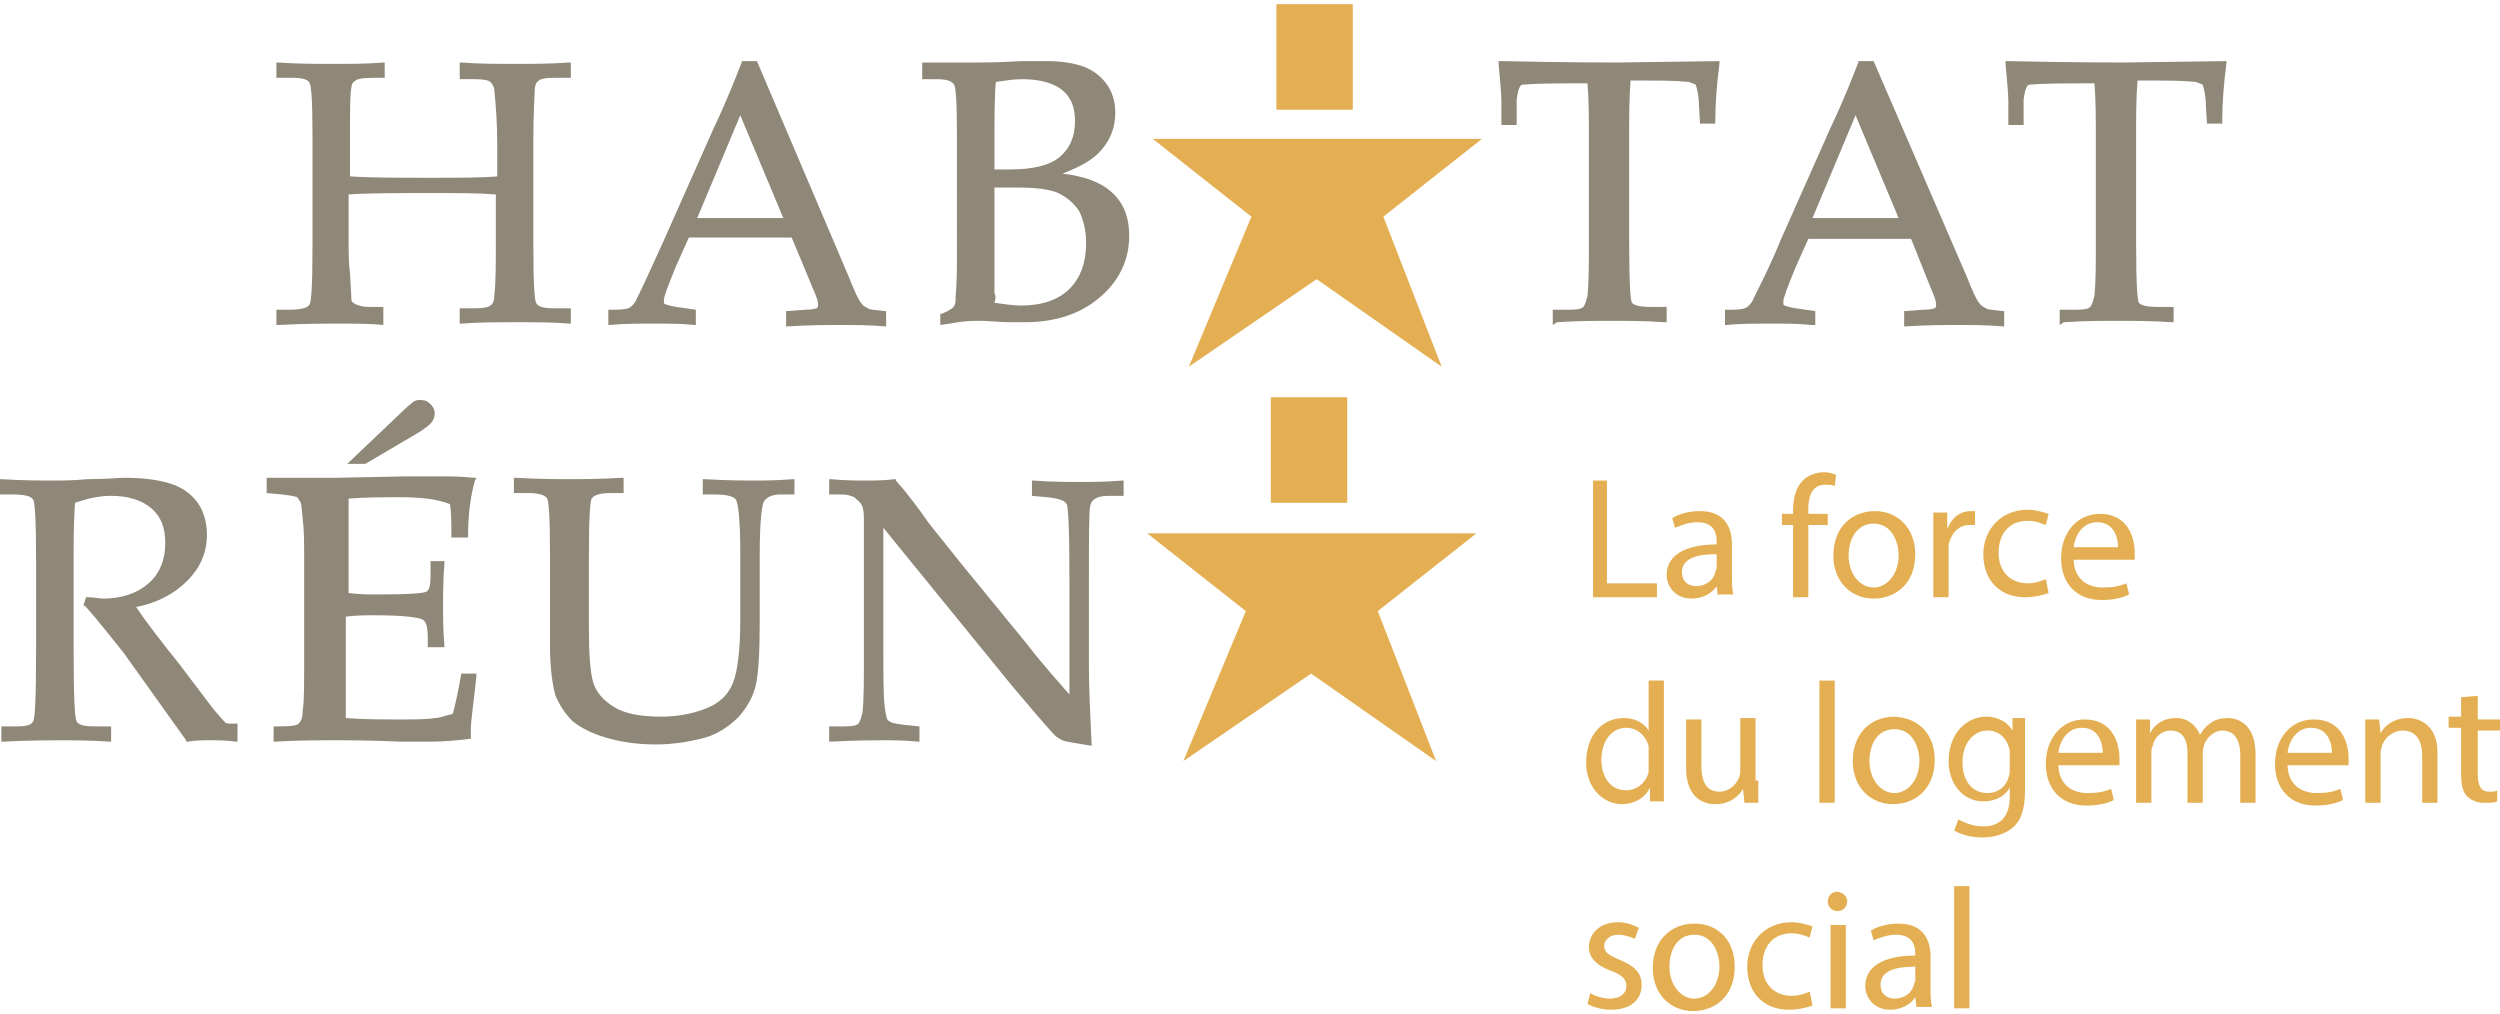 <?xml version="1.0" encoding="utf-8"?>
<!-- Generator: Adobe Illustrator 24.3.0, SVG Export Plug-In . SVG Version: 6.00 Build 0)  -->
<svg version="1.1" id="Calque_1" xmlns="http://www.w3.org/2000/svg" xmlns:xlink="http://www.w3.org/1999/xlink" x="0px" y="0px"
	 viewBox="0 0 180 73" style="enable-background:new 0 0 180 73;" xml:space="preserve">
<style type="text/css">
	.st0{fill:#E4AF52;}
	.st1{fill:#8F8778;}
</style>
<polygon class="st0" points="97.8,10 106.7,10 99.6,15.6 103.8,26.4 94.8,20.1 85.6,26.4 90.1,15.6 83,10 91.9,10 "/>
<rect x="91.9" y="0.3" class="st0" width="5.5" height="7.6"/>
<polygon class="st0" points="97.4,38.4 106.3,38.4 99.2,44 103.4,54.8 94.4,48.5 85.2,54.8 89.7,44 82.6,38.4 91.5,38.4 "/>
<rect x="91.5" y="28.6" class="st0" width="5.5" height="7.6"/>
<g>
	<path class="st1" d="M27.8,23.4l-0.1,0c-1.1-0.1-2.2-0.1-3.3-0.1c-1,0-2.5,0-4.4,0.1l-0.1,0v-1.1h0.9c1.1,0,1.4-0.2,1.5-0.4
		c0.1-0.2,0.2-1.1,0.2-4.2V9.8c0-2.8-0.1-3.6-0.2-3.8c-0.1-0.3-0.6-0.4-1.3-0.4h-1.1V4.5l0.1,0c1.4,0.1,2.8,0.1,4,0.1
		c1.2,0,2.5,0,3.6-0.1l0.1,0v1.1h-0.7c-1,0-1.3,0.1-1.4,0.2c-0.2,0.1-0.3,0.3-0.3,0.5c-0.1,0.5-0.1,1.6-0.1,3.5v2.9
		c1.5,0.1,3.5,0.1,5.8,0.1c2,0,3.6,0,4.8-0.1v-2.4c0-1.5-0.1-2.7-0.2-3.7c0-0.3-0.1-0.5-0.3-0.7c-0.1-0.1-0.4-0.2-1.1-0.2h-1.1V4.5
		l0.1,0c1.3,0.1,2.6,0.1,3.8,0.1c1.3,0,2.6,0,4-0.1l0.1,0v1.1h-1.1c-0.8,0-1.1,0.1-1.2,0.2c-0.2,0.1-0.3,0.4-0.3,0.7
		c0,0.4-0.1,1.6-0.1,3.7v7.2c0,3.3,0.1,4.2,0.2,4.4c0.1,0.3,0.6,0.4,1.3,0.4h1.2v1.1l-0.1,0c-1.2-0.1-2.4-0.1-3.7-0.1
		c-1.5,0-2.8,0-4.1,0.1l-0.1,0v-1.1h1c0.8,0,1.1-0.1,1.2-0.2c0.2-0.1,0.3-0.4,0.3-0.8c0.1-0.9,0.1-2.2,0.1-3.9v-3.3
		c-1.2-0.1-2.7-0.1-4.6-0.1c-2.6,0-4.6,0-6,0.1v3.5c0,0.6,0,1.4,0.1,2.2c0.1,1.5,0.1,1.9,0.1,1.9c0,0.1,0.1,0.2,0.3,0.3
		c0.2,0.1,0.5,0.2,1,0.2h1V23.4z"/>
	<path class="st1" d="M50.1,23.4l-0.1,0c-0.8-0.1-1.8-0.1-2.8-0.1c-1.2,0-2.4,0-3.3,0.1l-0.1,0v-1.1l0.5,0c0.7,0,1-0.1,1.1-0.2
		c0.1-0.1,0.3-0.2,0.5-0.7c0.6-1.2,1.2-2.6,1.9-4.1l3.6-8.1c1-2.1,1.6-3.7,2-4.7l0-0.1h1.1l6.6,15.5c0.4,1,0.7,1.7,0.9,1.9
		c0.1,0.2,0.3,0.3,0.5,0.4c0.1,0.1,0.4,0.1,1.2,0.2l0.1,0v1.1l-0.1,0c-1.1-0.1-2.2-0.1-3.2-0.1c-1,0-2.2,0-3.8,0.1l-0.1,0v-1.1
		l1.4-0.1c0.6,0,0.7-0.1,0.8-0.1c0.1-0.1,0.1-0.1,0.1-0.3c0-0.1,0-0.3-0.4-1.2L57,17.1h-7.4l-0.9,2c-0.7,1.7-0.9,2.3-0.9,2.5
		c0,0.2,0,0.3,0.1,0.3c0,0,0.2,0.1,0.8,0.2l1.4,0.2V23.4z M50.2,15.7h6.2l-3.1-7.4L50.2,15.7z"/>
	<path class="st1" d="M67.7,23.4v-0.8l0.1,0c0.7-0.3,0.9-0.5,0.9-0.6c0.1-0.1,0.1-0.3,0.1-0.6c0.1-1,0.1-2.2,0.1-3.5V9.7
		c0-2.7-0.1-3.4-0.2-3.6c-0.2-0.3-0.6-0.4-1.3-0.4h-1V4.5h1.2l1.2,0c0.6,0,1.1,0,1.5,0c0.5,0,1.6,0,3.2-0.1l1.9,0
		c1.5,0,2.7,0.3,3.4,0.8c1,0.7,1.5,1.7,1.5,2.9c0,1-0.3,1.9-1,2.7c-0.6,0.7-1.5,1.2-2.8,1.7c1.6,0.2,2.7,0.6,3.5,1.3
		c0.9,0.8,1.3,1.8,1.3,3.2c0,1.7-0.7,3.2-2.1,4.4c-1.4,1.2-3.2,1.8-5.4,1.8h0l-1,0c-0.9,0-1.6-0.1-2.2-0.1c-0.4,0-1,0-1.6,0.1
		L67.7,23.4z M71.6,21.8c0.7,0.1,1.4,0.2,1.9,0.2c1.5,0,2.7-0.4,3.5-1.2c0.8-0.8,1.2-1.9,1.2-3.3c0-0.9-0.2-1.7-0.5-2.3
		c-0.4-0.6-0.9-1-1.5-1.3c-0.7-0.3-1.7-0.4-3.2-0.4c-0.4,0-0.9,0-1.4,0l0,6.2c0,0.6,0,1,0,1.4C71.7,21.3,71.7,21.5,71.6,21.8
		 M71.6,12.2c0.4,0,0.7,0,1.1,0c1.7,0,2.9-0.3,3.6-0.9c0.7-0.6,1.1-1.4,1.1-2.6c0-1-0.3-1.7-0.9-2.2c-0.6-0.5-1.6-0.8-2.9-0.8
		c-0.6,0-1.2,0.1-1.9,0.2c-0.1,1.1-0.1,2.6-0.1,4.7V12.2z"/>
	<path class="st1" d="M111.8,23.4v-1.1h1.2c0.7,0,0.9-0.1,1-0.2c0.1-0.1,0.2-0.4,0.3-0.8c0.1-1,0.1-2.3,0.1-3.9V9.9
		c0-1.4,0-2.7-0.1-3.9h-1.2c-2.8,0-3.4,0.1-3.5,0.1c-0.1,0-0.3,0.2-0.4,1.1L109.2,9h-1.1l0-1.7c0-0.6-0.1-1.5-0.2-2.7l0-0.2l0.2,0
		c4.7,0.1,7.5,0.1,8.3,0.1l7.4-0.1l0,0.2c-0.2,1.5-0.3,2.9-0.3,4.2l0,0.1h-1.1l-0.1-1.8c-0.1-0.8-0.2-0.9-0.2-1c0,0-0.2-0.1-0.5-0.2
		c-1-0.1-2-0.1-3.3-0.1h-0.9c-0.1,1.3-0.1,2.6-0.1,4v7.5c0,3.4,0.1,4.3,0.2,4.5c0.1,0.1,0.3,0.3,1.4,0.3h1.1v1.1l-0.1,0
		c-1.5-0.1-2.8-0.1-3.9-0.1c-1.1,0-2.4,0-3.9,0.1L111.8,23.4z"/>
	<path class="st1" d="M130.5,23.4l-0.1,0c-0.8-0.1-1.8-0.1-2.8-0.1c-1.2,0-2.4,0-3.3,0.1l-0.1,0v-1.1l0.5,0c0.7,0,1-0.1,1.1-0.2
		c0.1-0.1,0.3-0.2,0.5-0.7c0.6-1.2,1.3-2.6,1.9-4.1l3.6-8.1c1-2.1,1.6-3.7,2-4.7l0-0.1h1.1l6.7,15.5c0.4,1,0.7,1.7,0.9,1.9
		c0.1,0.2,0.3,0.3,0.5,0.4c0.1,0.1,0.4,0.1,1.2,0.2l0.1,0v1.1l-0.1,0c-1.1-0.1-2.2-0.1-3.2-0.1c-1,0-2.2,0-3.8,0.1l-0.1,0v-1.1
		l1.4-0.1c0.6,0,0.7-0.1,0.8-0.1c0.1-0.1,0.1-0.1,0.1-0.3c0-0.1,0-0.3-0.4-1.2l-1.4-3.5h-7.4l-0.9,2c-0.7,1.7-0.9,2.3-0.9,2.5
		c0,0.2,0,0.3,0.1,0.3c0,0,0.2,0.1,0.8,0.2l1.4,0.2V23.4z M130.5,15.7h6.2l-3.1-7.4L130.5,15.7z"/>
	<path class="st1" d="M148.3,23.4v-1.1h1.2c0.7,0,0.9-0.1,1-0.2c0.1-0.1,0.2-0.4,0.3-0.8c0.1-1,0.1-2.3,0.1-3.9V9.9
		c0-1.4,0-2.7-0.1-3.9h-1.2c-2.8,0-3.4,0.1-3.5,0.1c-0.1,0-0.3,0.2-0.4,1.1L145.7,9h-1.1l0-1.7c0-0.6-0.1-1.5-0.2-2.7l0-0.2l0.2,0
		c4.7,0.1,7.5,0.1,8.3,0.1l7.4-0.1l0,0.2c-0.2,1.5-0.3,2.9-0.3,4.2l0,0.1h-1.1l-0.1-1.8c-0.1-0.8-0.2-0.9-0.2-1c0,0-0.2-0.1-0.5-0.2
		c-1-0.1-2-0.1-3.3-0.1h-0.9c-0.1,1.3-0.1,2.6-0.1,4v7.5c0,3.4,0.1,4.3,0.2,4.5c0.1,0.1,0.3,0.3,1.4,0.3h1.1v1.1l-0.1,0
		c-1.5-0.1-2.8-0.1-3.9-0.1c-1.1,0-2.4,0-3.9,0.1L148.3,23.4z"/>
	<path class="st1" d="M17.2,53.4l-0.2,0c-0.7-0.1-1.3-0.1-1.9-0.1c-0.5,0-1,0-1.6,0.1l-0.1,0l0-0.1L8.9,47c-0.9-1.1-1.8-2.3-2.8-3.4
		L6,43.6L6.2,43l0.1,0c0.5,0,0.9,0.1,1.1,0.1c1.4,0,2.5-0.4,3.3-1.1c0.8-0.7,1.2-1.7,1.2-2.9c0-1.1-0.3-1.9-1-2.5
		c-0.7-0.6-1.7-0.9-2.9-0.9c-0.9,0-1.7,0.2-2.6,0.5c-0.1,1.4-0.1,2.8-0.1,4.3v6.3c0,3.8,0.1,4.8,0.2,5.1c0.1,0.3,0.6,0.4,1.3,0.4
		h1.2v1.1l-0.1,0c-1.4-0.1-2.6-0.1-3.6-0.1c-0.7,0-2.1,0-4.1,0.1l-0.1,0v-1.1h1.1c0.7,0,1.1-0.1,1.2-0.4c0.1-0.2,0.2-1.3,0.2-5.1
		v-6.3c0-3.3-0.1-4.3-0.2-4.5c-0.1-0.2-0.4-0.4-1.5-0.4H0v-1.1l0.1,0c1.6,0.1,2.9,0.1,3.7,0.1c0.6,0,1.4,0,2.5-0.1
		c1.3,0,2.2-0.1,2.7-0.1c1.5,0,2.7,0.2,3.5,0.5c0.8,0.3,1.4,0.8,1.8,1.4c0.4,0.6,0.6,1.4,0.6,2.2c0,1.3-0.5,2.4-1.4,3.3
		c-0.9,0.9-2.1,1.6-3.7,1.9c0.8,1.2,1.9,2.6,3.1,4.1l2.5,3.3c0.6,0.7,0.8,0.9,0.8,0.9c0.1,0.1,0.3,0.1,0.4,0.1h0.5V53.4z"/>
	<path class="st1" d="M31,53.4L31,53.4l-2.1,0c-2.3-0.1-3.9-0.1-5-0.1c-1,0-2.4,0-4.1,0.1l-0.1,0v-1.1h0.5c0.9,0,1.2-0.1,1.3-0.2
		c0.1-0.1,0.3-0.3,0.3-1c0.1-0.5,0.1-1.8,0.1-3.6v-7.2c0-1.2,0-2.1-0.1-2.9c-0.1-1-0.1-1.2-0.2-1.3c-0.1-0.1-0.1-0.2-0.2-0.3
		c0,0-0.2-0.1-1.1-0.2l-1.1-0.1v-1.1H21l1.4,0c0.8,0,1.4,0,1.8,0l5-0.1l2.4,0c0.8,0,1.6,0,2.5,0.1l0.2,0l-0.1,0.2
		c-0.3,1-0.5,2.4-0.5,4l0,0.1h-1.2v-0.1c0-0.9,0-1.7-0.1-2.3c-1-0.4-2.2-0.5-3.7-0.5c-1.1,0-2.4,0-3.6,0.1c0,0.8,0,1.6,0,2.3l0,2
		v2.5c0.8,0.1,1.5,0.1,2.1,0.1c2.5,0,3.3-0.1,3.5-0.2c0.2-0.1,0.3-0.4,0.3-1.2v-1H32l0,0.1c-0.1,1.3-0.1,2.4-0.1,3.1
		c0,0.8,0,1.8,0.1,2.9l0,0.1h-1.2V46c0-0.8-0.1-1.3-0.4-1.4c-0.2-0.1-1-0.3-3.4-0.3c-0.7,0-1.4,0-2.1,0.1l0,4.9c0,1.1,0,1.9,0,2.4
		c1.2,0.1,2.6,0.1,4,0.1c1,0,1.8,0,2.4-0.1c0.4,0,0.8-0.2,1.3-0.3c0.2-0.7,0.4-1.7,0.6-2.8l0-0.1h1.1l0,0.2
		c-0.2,1.9-0.4,3.2-0.4,3.8l0,0.7l-0.1,0C33,53.3,32,53.4,31,53.4 M26.3,33.4H25l4.1-3.9c0.3-0.3,0.6-0.5,0.7-0.6
		c0.2-0.1,0.3-0.1,0.5-0.1c0.3,0,0.5,0.1,0.7,0.3c0.2,0.2,0.3,0.4,0.3,0.7c0,0.2-0.1,0.5-0.3,0.7c-0.2,0.2-0.6,0.5-1.3,0.9
		L26.3,33.4z"/>
	<path class="st1" d="M47.2,53.6c-1.4,0-2.6-0.2-3.6-0.5c-1-0.3-1.8-0.7-2.4-1.2c-0.5-0.5-0.9-1.1-1.2-1.8c-0.2-0.7-0.4-1.9-0.4-3.6
		l0-2.5v-4c0-3-0.1-3.9-0.2-4.1c-0.1-0.2-0.5-0.4-1.3-0.4h-1.1v-1.1l0.1,0c1.8,0.1,3.1,0.1,3.9,0.1c0.8,0,2.1,0,3.8-0.1l0.1,0v1.1
		H44c-0.7,0-1.2,0.1-1.4,0.4c-0.1,0.2-0.2,1.1-0.2,4.2v5.1c0,1.9,0.1,3.2,0.3,3.9c0.2,0.7,0.7,1.3,1.5,1.8c0.8,0.5,2,0.7,3.4,0.7
		c1.4,0,2.7-0.3,3.7-0.8c0.7-0.4,1.2-0.9,1.5-1.7c0.3-0.8,0.5-2.3,0.5-4.4v-4.9c0-2.8-0.2-3.6-0.3-3.8c-0.1-0.2-0.5-0.4-1.6-0.4
		h-0.8v-1.1l0.1,0c1.8,0.1,3,0.1,3.4,0.1c0.8,0,1.8,0,3-0.1l0.1,0v1.1h-1c-0.6,0-1,0.2-1.2,0.5c-0.1,0.2-0.3,1.1-0.3,3.8v4.9
		c0,2.3-0.1,3.8-0.3,4.6c-0.2,0.8-0.6,1.5-1.2,2.2c-0.6,0.6-1.4,1.2-2.4,1.5C49.7,53.4,48.5,53.6,47.2,53.6"/>
	<path class="st1" d="M78.8,53.7l-0.2,0c-1.2-0.2-1.9-0.3-2.1-0.4c-0.2-0.1-0.4-0.2-0.6-0.4c-1-1.1-2-2.3-3.1-3.6l-9.2-11.3v8.6
		c0,2,0,3.5,0.1,4.3c0.1,0.8,0.2,1,0.3,1c0.1,0.1,0.3,0.2,1.2,0.3l1,0.1v1.1l-0.1,0c-0.9-0.1-1.8-0.1-2.6-0.1c-0.5,0-1.8,0-3.7,0.1
		l-0.1,0v-1.1h1.1c0.7,0,0.9-0.1,1-0.2c0.1-0.1,0.2-0.4,0.3-0.8c0.1-0.9,0.1-2.3,0.1-3.9v-6.5c0-1.2,0-2.4,0-3.6
		c0-0.6-0.1-0.9-0.2-1c-0.1-0.2-0.3-0.3-0.5-0.5c-0.2-0.1-0.5-0.2-0.9-0.2h-0.9v-1.1l0.1,0c1.1,0.1,2,0.1,2.5,0.1
		c0.6,0,1.3,0,2.1-0.1l0.1,0l0,0.1c0.9,1,1.7,2.1,2.4,3.1c0.8,1,1.6,2,2.4,3l4.5,5.5c1.4,1.8,2.5,3,3.2,3.8v-8
		c0-4.3-0.1-5.5-0.2-5.7c-0.1-0.2-0.4-0.4-1.4-0.5l-1.1-0.1v-1.1l0.1,0c1.4,0.1,2.5,0.1,3.3,0.1c0.8,0,1.9,0,3.1-0.1l0.1,0v1.1h-1.1
		c-0.7,0-1.2,0.2-1.3,0.7c-0.1,0.3-0.1,2.3-0.1,5.7v5.9c0,1.6,0.1,3.5,0.2,5.7L78.8,53.7z"/>
</g>
<g>
	<path class="st0" d="M114.6,34.6h1.1v7.4h3.6V43h-4.6V34.6z"/>
	<path class="st0" d="M123.7,43l-0.1-0.8h0c-0.3,0.5-1,0.9-1.8,0.9c-1.2,0-1.8-0.9-1.8-1.7c0-1.4,1.3-2.2,3.6-2.2V39
		c0-0.5-0.1-1.4-1.4-1.4c-0.6,0-1.1,0.2-1.6,0.4l-0.2-0.7c0.5-0.3,1.2-0.5,2-0.5c1.8,0,2.3,1.2,2.3,2.4v2.2c0,0.5,0,1,0.1,1.4H123.7
		z M123.6,39.9c-1.2,0-2.5,0.2-2.5,1.3c0,0.7,0.5,1,1,1c0.8,0,1.3-0.5,1.4-1c0-0.1,0.1-0.2,0.1-0.3V39.9z"/>
</g>
<g>
	<path class="st0" d="M129.1,43v-5.2h-0.8V37h0.8v-0.3c0-0.8,0.2-1.6,0.7-2.1c0.4-0.4,1-0.6,1.5-0.6c0.4,0,0.7,0.1,0.9,0.2l-0.1,0.8
		c-0.2-0.1-0.4-0.1-0.7-0.1c-0.9,0-1.2,0.8-1.2,1.7V37h1.4v0.8h-1.4V43H129.1z"/>
	<path class="st0" d="M137.9,39.9c0,2.2-1.5,3.2-3,3.2c-1.6,0-2.9-1.2-2.9-3.1c0-2,1.3-3.2,3-3.2C136.7,36.8,137.9,38.1,137.9,39.9z
		 M133.1,40c0,1.3,0.8,2.3,1.8,2.3c1,0,1.8-1,1.8-2.3c0-1-0.5-2.3-1.8-2.3C133.7,37.7,133.1,38.8,133.1,40z"/>
</g>
<g>
	<path class="st0" d="M139.2,38.8c0-0.7,0-1.3,0-1.9h1l0,1.2h0c0.3-0.8,0.9-1.3,1.7-1.3c0.1,0,0.2,0,0.3,0v1c-0.1,0-0.2,0-0.4,0
		c-0.8,0-1.3,0.6-1.5,1.4c0,0.1,0,0.3,0,0.5V43h-1.1V38.8z"/>
	<path class="st0" d="M147.5,42.7c-0.3,0.1-0.9,0.3-1.7,0.3c-1.8,0-3-1.2-3-3.1c0-1.8,1.3-3.2,3.2-3.2c0.6,0,1.2,0.2,1.5,0.3
		l-0.2,0.8c-0.3-0.1-0.7-0.3-1.3-0.3c-1.4,0-2.1,1-2.1,2.3c0,1.4,0.9,2.2,2.1,2.2c0.6,0,1-0.2,1.3-0.3L147.5,42.7z"/>
	<path class="st0" d="M149.3,40.2c0,1.5,1,2.1,2.1,2.1c0.8,0,1.2-0.1,1.7-0.3l0.2,0.8c-0.4,0.2-1,0.4-2,0.4c-1.8,0-2.9-1.2-2.9-3
		c0-1.8,1.1-3.2,2.8-3.2c2,0,2.5,1.7,2.5,2.8c0,0.2,0,0.4,0,0.5H149.3z M152.5,39.4c0-0.7-0.3-1.8-1.5-1.8c-1.1,0-1.6,1-1.7,1.8
		H152.5z"/>
</g>
<g>
	<path class="st0" d="M119.8,49v7.2c0,0.5,0,1.1,0,1.5h-1l0-1h0c-0.3,0.7-1.1,1.2-2,1.2c-1.4,0-2.6-1.2-2.6-3c0-2,1.2-3.2,2.7-3.2
		c0.9,0,1.5,0.4,1.8,0.9h0V49H119.8z M118.7,54.2c0-0.1,0-0.3,0-0.5c-0.2-0.7-0.8-1.3-1.6-1.3c-1.1,0-1.8,1-1.8,2.3
		c0,1.2,0.6,2.2,1.8,2.2c0.7,0,1.4-0.5,1.6-1.3c0-0.1,0-0.3,0-0.5V54.2z"/>
	<path class="st0" d="M126.6,56.2c0,0.6,0,1.2,0,1.6h-1l-0.1-1h0c-0.3,0.5-0.9,1.1-2,1.1c-0.9,0-2.1-0.5-2.1-2.6v-3.5h1.1v3.3
		c0,1.1,0.3,1.9,1.3,1.9c0.7,0,1.2-0.5,1.4-1c0.1-0.2,0.1-0.4,0.1-0.6v-3.7h1.1V56.2z"/>
	<path class="st0" d="M131,49h1.1v8.8H131V49z"/>
	<path class="st0" d="M139.3,54.7c0,2.2-1.5,3.2-3,3.2c-1.6,0-2.9-1.2-2.9-3.1c0-2,1.3-3.2,3-3.2C138.2,51.7,139.3,52.9,139.3,54.7z
		 M134.6,54.8c0,1.3,0.8,2.3,1.8,2.3c1,0,1.8-1,1.8-2.3c0-1-0.5-2.3-1.8-2.3C135.1,52.5,134.6,53.7,134.6,54.8z"/>
	<path class="st0" d="M145.8,51.8c0,0.4,0,0.9,0,1.6v3.5c0,1.4-0.3,2.2-0.9,2.7c-0.6,0.5-1.4,0.7-2.2,0.7c-0.7,0-1.5-0.2-2-0.5
		l0.3-0.8c0.4,0.2,1,0.5,1.8,0.5c1.1,0,1.9-0.6,1.9-2.1v-0.7h0c-0.3,0.6-1,1-1.9,1c-1.5,0-2.5-1.3-2.5-2.9c0-2,1.3-3.2,2.7-3.2
		c1,0,1.6,0.5,1.9,1h0l0-0.9H145.8z M144.7,54.2c0-0.2,0-0.3-0.1-0.5c-0.2-0.6-0.7-1.1-1.5-1.1c-1,0-1.8,0.9-1.8,2.3
		c0,1.2,0.6,2.2,1.8,2.2c0.7,0,1.3-0.4,1.5-1.1c0.1-0.2,0.1-0.4,0.1-0.6V54.2z"/>
	<path class="st0" d="M148.2,55c0,1.5,1,2.1,2.1,2.1c0.8,0,1.2-0.1,1.7-0.3l0.2,0.8c-0.4,0.2-1,0.4-2,0.4c-1.8,0-2.9-1.2-2.9-3
		c0-1.8,1.1-3.2,2.8-3.2c2,0,2.5,1.7,2.5,2.8c0,0.2,0,0.4,0,0.5H148.2z M151.4,54.2c0-0.7-0.3-1.8-1.5-1.8c-1.1,0-1.6,1-1.7,1.8
		H151.4z"/>
	<path class="st0" d="M153.8,53.4c0-0.6,0-1.1,0-1.6h1l0,1h0c0.3-0.6,0.9-1.1,1.9-1.1c0.8,0,1.4,0.5,1.7,1.2h0
		c0.2-0.3,0.4-0.6,0.7-0.8c0.4-0.3,0.8-0.4,1.3-0.4c0.8,0,2,0.5,2,2.6v3.5h-1.1v-3.4c0-1.1-0.4-1.8-1.3-1.8c-0.6,0-1.1,0.5-1.3,1
		c0,0.1-0.1,0.3-0.1,0.5v3.7h-1.1v-3.6c0-1-0.4-1.6-1.2-1.6c-0.7,0-1.2,0.5-1.3,1.1c-0.1,0.2-0.1,0.3-0.1,0.5v3.6h-1.1V53.4z"/>
	<path class="st0" d="M164.7,55c0,1.5,1,2.1,2.1,2.1c0.8,0,1.2-0.1,1.7-0.3l0.2,0.8c-0.4,0.2-1,0.4-2,0.4c-1.8,0-2.9-1.2-2.9-3
		c0-1.8,1.1-3.2,2.8-3.2c2,0,2.5,1.7,2.5,2.8c0,0.2,0,0.4,0,0.5H164.7z M167.9,54.2c0-0.7-0.3-1.8-1.5-1.8c-1.1,0-1.6,1-1.7,1.8
		H167.9z"/>
	<path class="st0" d="M170.3,53.4c0-0.6,0-1.1,0-1.6h1l0.1,1h0c0.3-0.6,1-1.1,2-1.1c0.8,0,2.1,0.5,2.1,2.5v3.6h-1.1v-3.4
		c0-1-0.4-1.8-1.4-1.8c-0.7,0-1.3,0.5-1.5,1.1c0,0.1-0.1,0.3-0.1,0.5v3.6h-1.1V53.4z"/>
	<path class="st0" d="M178.4,50.1v1.7h1.6v0.8h-1.6v3.2c0,0.7,0.2,1.2,0.8,1.2c0.3,0,0.5,0,0.6-0.1l0,0.8c-0.2,0.1-0.5,0.1-1,0.1
		c-0.5,0-0.9-0.2-1.2-0.5c-0.3-0.3-0.4-0.9-0.4-1.6v-3.3h-0.9v-0.8h0.9v-1.4L178.4,50.1z"/>
</g>
<g>
	<path class="st0" d="M114.5,71.5c0.3,0.2,0.9,0.4,1.4,0.4c0.8,0,1.2-0.4,1.2-0.9c0-0.5-0.3-0.8-1.1-1.1c-1.1-0.4-1.6-1-1.6-1.7
		c0-1,0.8-1.8,2.1-1.8c0.6,0,1.1,0.2,1.5,0.4l-0.3,0.8c-0.2-0.1-0.7-0.3-1.2-0.3c-0.6,0-1,0.4-1,0.8c0,0.5,0.4,0.7,1.1,1
		c1,0.4,1.6,0.9,1.6,1.8c0,1.1-0.8,1.8-2.2,1.8c-0.7,0-1.3-0.2-1.7-0.4L114.5,71.5z"/>
	<path class="st0" d="M124.9,69.6c0,2.2-1.5,3.2-3,3.2c-1.6,0-2.9-1.2-2.9-3.1c0-2,1.3-3.2,3-3.2C123.7,66.5,124.9,67.7,124.9,69.6z
		 M120.2,69.6c0,1.3,0.8,2.3,1.8,2.3c1,0,1.8-1,1.8-2.3c0-1-0.5-2.3-1.8-2.3C120.7,67.3,120.2,68.5,120.2,69.6z"/>
	<path class="st0" d="M130.5,72.4c-0.3,0.1-0.9,0.3-1.7,0.3c-1.8,0-3-1.2-3-3.1c0-1.8,1.3-3.2,3.2-3.2c0.6,0,1.2,0.2,1.5,0.3
		l-0.2,0.8c-0.3-0.1-0.7-0.3-1.3-0.3c-1.4,0-2.1,1-2.1,2.3c0,1.4,0.9,2.2,2.1,2.2c0.6,0,1-0.2,1.3-0.3L130.5,72.4z"/>
	<path class="st0" d="M133,64.9c0,0.4-0.3,0.7-0.7,0.7c-0.4,0-0.7-0.3-0.7-0.7c0-0.4,0.3-0.7,0.7-0.7C132.8,64.3,133,64.6,133,64.9z
		 M131.8,72.6v-6h1.1v6H131.8z"/>
	<path class="st0" d="M138,72.6l-0.1-0.8h0c-0.3,0.5-1,0.9-1.8,0.9c-1.2,0-1.8-0.9-1.8-1.7c0-1.4,1.3-2.2,3.6-2.2v-0.1
		c0-0.5-0.1-1.4-1.4-1.4c-0.6,0-1.1,0.2-1.6,0.4l-0.2-0.7c0.5-0.3,1.2-0.5,2-0.5c1.8,0,2.3,1.2,2.3,2.4v2.2c0,0.5,0,1,0.1,1.4H138z
		 M137.9,69.6c-1.2,0-2.5,0.2-2.5,1.3c0,0.7,0.5,1,1,1c0.8,0,1.3-0.5,1.4-1c0-0.1,0.1-0.2,0.1-0.3V69.6z"/>
	<path class="st0" d="M140.7,63.8h1.1v8.8h-1.1V63.8z"/>
</g>
</svg>
